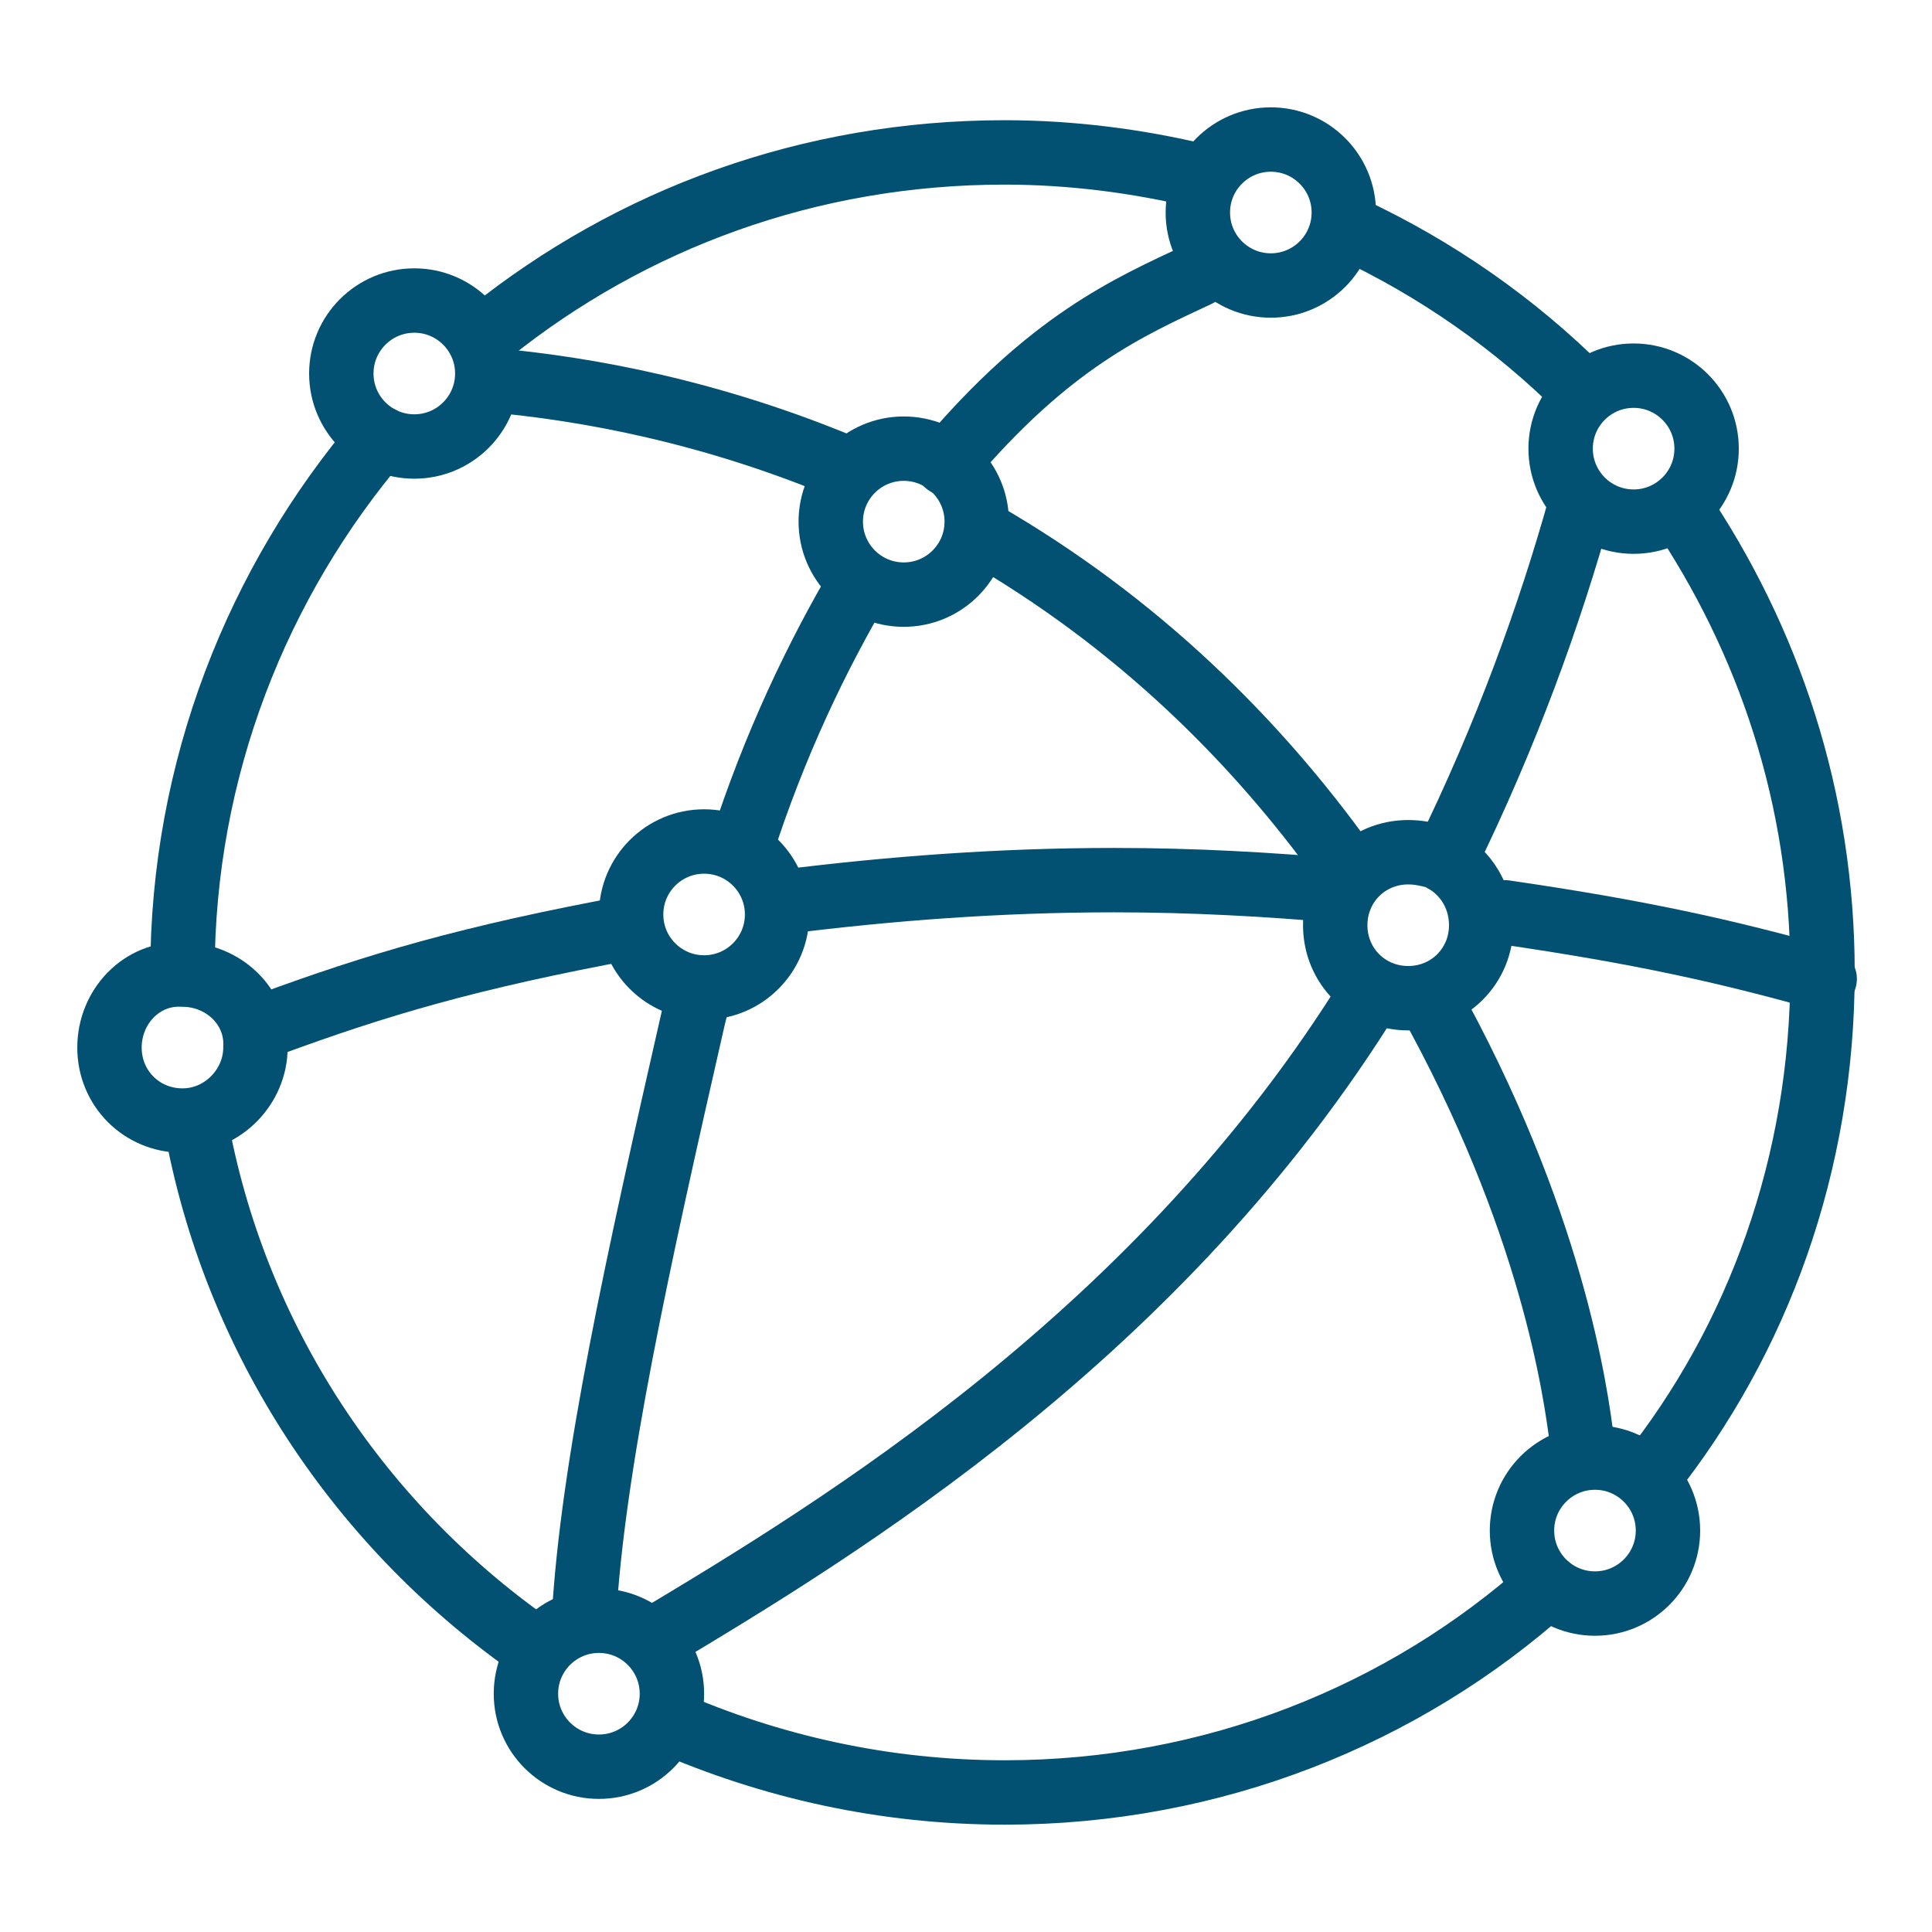 <?xml version="1.0" encoding="utf-8"?>
<!-- Generator: Adobe Illustrator 25.3.1, SVG Export Plug-In . SVG Version: 6.00 Build 0)  -->
<svg version="1.1" id="Layer_1" xmlns="http://www.w3.org/2000/svg" xmlns:xlink="http://www.w3.org/1999/xlink" x="0px" y="0px"
	 width="90px" height="90px" viewBox="0 0 90 90" style="enable-background:new 0 0 90 90;" xml:space="preserve">
<style type="text/css">
	.st0{fill:none;stroke:#025172;stroke-width:3;stroke-linecap:round;stroke-linejoin:round;stroke-miterlimit:10;}
</style>
<g>
	<path class="st0" d="M25.1,76.9c-8.3-5.7-14.2-14.5-16-24.7"/>
	<path class="st0" d="M72.1,73.9c-6.7,6-15.6,9.6-25.3,9.6c-5.6,0-10.9-1.2-15.7-3.3"/>
	<path class="st0" d="M78.2,23.6c4.2,6.2,6.7,13.6,6.7,21.7c0,8.9-3,17.1-8.1,23.5"/>
	<path class="st0" d="M62.8,10.6c4.1,1.9,7.8,4.5,10.9,7.6"/>
	<path class="st0" d="M22.8,15.5c6.6-5.3,14.9-8.4,24-8.4c3.1,0,6.2,0.4,9.1,1.1"/>
	<path class="st0" d="M8.5,45.3c0-9.5,3.5-18.2,9.2-24.9"/>
	<path class="st0" d="M63.9,46.2c-9.8,15.9-24.8,25-33.5,30.2"/>
	<path class="st0" d="M73.6,23.6c-1.4,5-3.4,10.6-6.3,16.5"/>
	<path class="st0" d="M66.5,46.4c5.8,10.4,6.9,18.4,7.2,20.8"/>
	<path class="st0" d="M45.7,24.8c7.3,4.2,12.8,9.7,16.9,15.4"/>
	<path class="st0" d="M22.8,17.7c4.6,0.4,10.4,1.5,16.6,4.1"/>
	<path class="st0" d="M32.6,46.2c-0.1,0.4-0.2,0.8-0.3,1.2c-2.6,11.4-4.7,20.9-5.1,28"/>
	<path class="st0" d="M40.1,27.1c-2,3.4-4,7.5-5.6,12.5"/>
	<path class="st0" d="M55.8,12.8c-3.2,1.5-6.9,3.1-11.7,8.8"/>
	<path class="st0" d="M70.1,42.5c6.2,0.9,10.3,1.8,14.9,3.1"/>
	<path class="st0" d="M36.6,42c4.8-0.6,9.9-1,15.3-1c3.7,0,7.2,0.2,10.6,0.5"/>
	<path class="st0" d="M12.6,47.7c4.9-1.8,9.2-3.1,16.8-4.5"/>
	<circle class="st0" cx="19.3" cy="17.4" r="3.4"/>
	<path class="st0" d="M8.5,52.2c-1.9,0-3.4-1.5-3.4-3.4s1.5-3.5,3.4-3.4c1.9,0,3.5,1.5,3.4,3.4C11.9,50.6,10.4,52.2,8.5,52.2"/>
	<circle class="st0" cx="27.9" cy="78.9" r="3.4"/>
	<circle class="st0" cx="74.3" cy="71.3" r="3.4"/>
	<path class="st0" d="M66.9,39.9c1.2,0.5,2.1,1.7,2.1,3.2c0,1.9-1.5,3.4-3.4,3.4c-1.9,0-3.4-1.5-3.4-3.4s1.5-3.4,3.4-3.4
		C66.1,39.7,66.5,39.8,66.9,39.9"/>
	<circle class="st0" cx="32.8" cy="42.6" r="3.4"/>
	<circle class="st0" cx="59.2" cy="9.9" r="3.4"/>
	<circle class="st0" cx="76.1" cy="20.9" r="3.4"/>
	<circle class="st0" cx="42.1" cy="24.3" r="3.4"/>
</g>
</svg>
